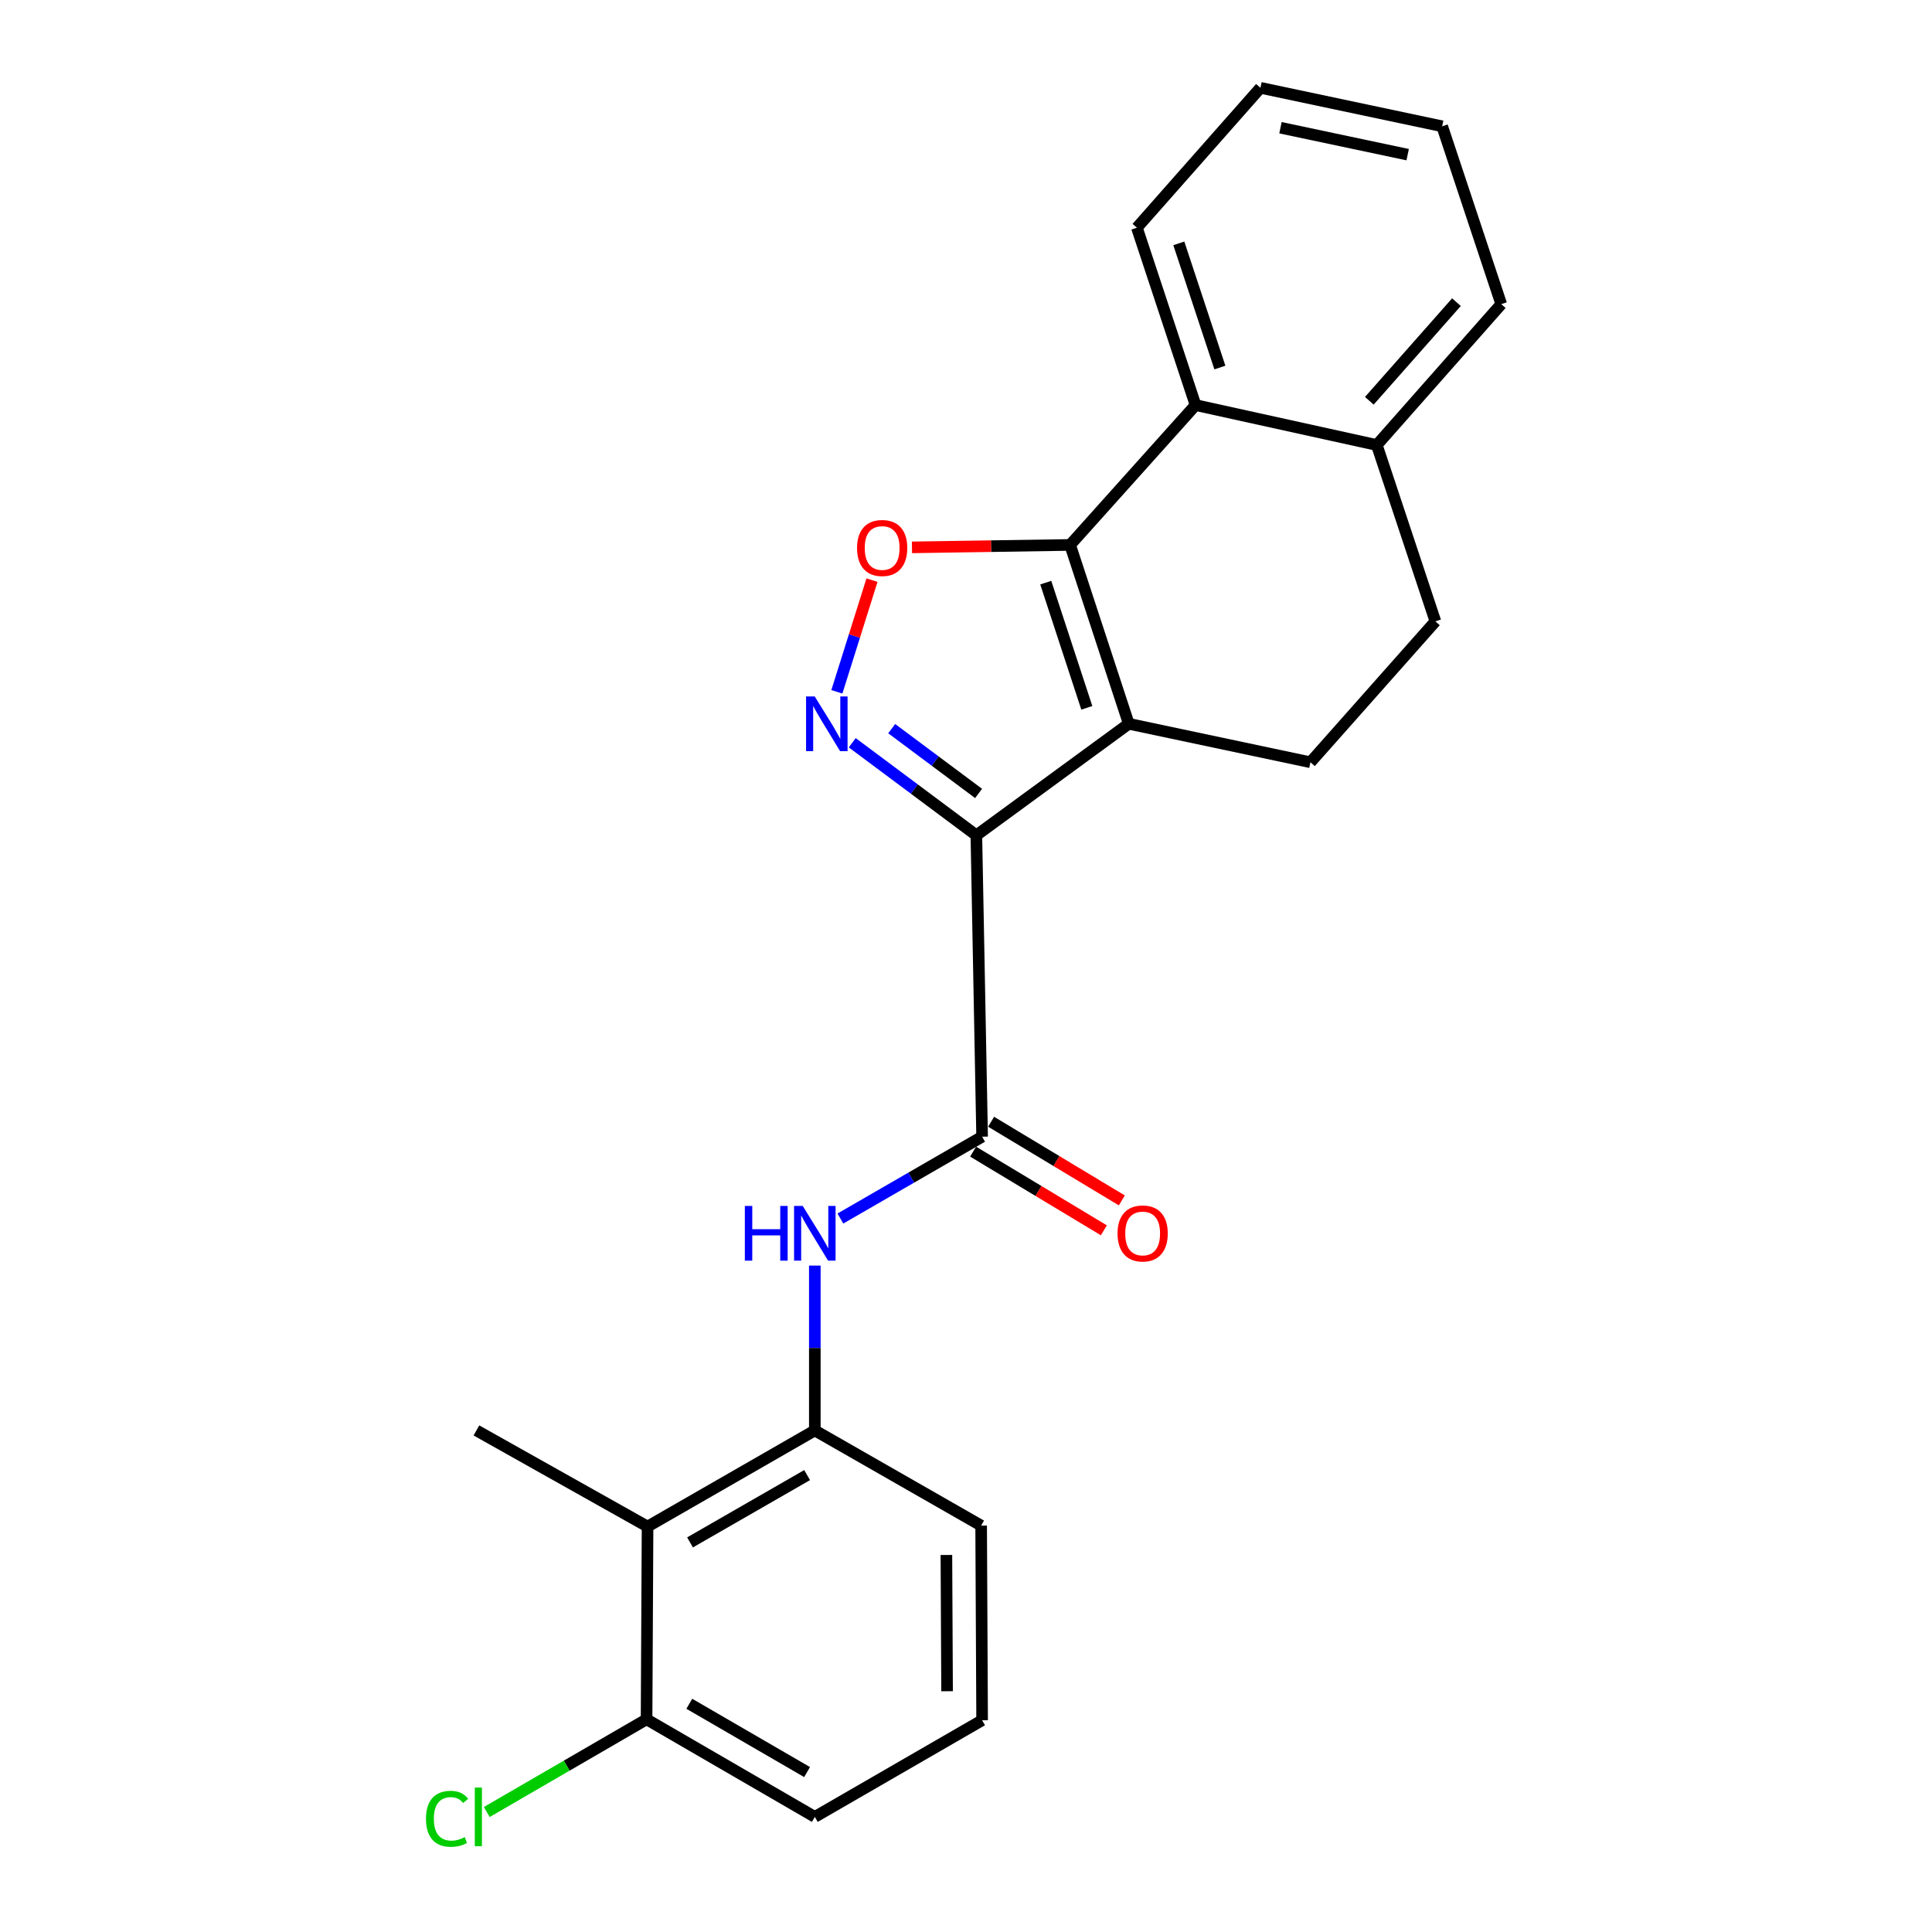 <?xml version='1.0' encoding='iso-8859-1'?>
<svg version='1.1' baseProfile='full'
              xmlns='http://www.w3.org/2000/svg'
                      xmlns:rdkit='http://www.rdkit.org/xml'
                      xmlns:xlink='http://www.w3.org/1999/xlink'
                  xml:space='preserve'
width='1000px' height='1000px' viewBox='0 0 1000 1000'>
<!-- END OF HEADER -->
<rect style='opacity:1.0;fill:#FFFFFF;stroke:none' width='1000' height='1000' x='0' y='0'> </rect>
<path class='bond-0' d='M 505.362,432.35 L 584.25,374.631' style='fill:none;fill-rule:evenodd;stroke:#000000;stroke-width:6px;stroke-linecap:butt;stroke-linejoin:miter;stroke-opacity:1' />
<path class='bond-2' d='M 505.362,432.35 L 473.237,408.395' style='fill:none;fill-rule:evenodd;stroke:#000000;stroke-width:6px;stroke-linecap:butt;stroke-linejoin:miter;stroke-opacity:1' />
<path class='bond-2' d='M 473.237,408.395 L 441.112,384.44' style='fill:none;fill-rule:evenodd;stroke:#0000FF;stroke-width:6px;stroke-linecap:butt;stroke-linejoin:miter;stroke-opacity:1' />
<path class='bond-2' d='M 506.52,410.686 L 484.032,393.918' style='fill:none;fill-rule:evenodd;stroke:#000000;stroke-width:6px;stroke-linecap:butt;stroke-linejoin:miter;stroke-opacity:1' />
<path class='bond-2' d='M 484.032,393.918 L 461.545,377.149' style='fill:none;fill-rule:evenodd;stroke:#0000FF;stroke-width:6px;stroke-linecap:butt;stroke-linejoin:miter;stroke-opacity:1' />
<path class='bond-4' d='M 505.362,432.35 L 508.341,588.35' style='fill:none;fill-rule:evenodd;stroke:#000000;stroke-width:6px;stroke-linecap:butt;stroke-linejoin:miter;stroke-opacity:1' />
<path class='bond-1' d='M 584.25,374.631 L 553.89,282.058' style='fill:none;fill-rule:evenodd;stroke:#000000;stroke-width:6px;stroke-linecap:butt;stroke-linejoin:miter;stroke-opacity:1' />
<path class='bond-1' d='M 562.536,366.373 L 541.284,301.572' style='fill:none;fill-rule:evenodd;stroke:#000000;stroke-width:6px;stroke-linecap:butt;stroke-linejoin:miter;stroke-opacity:1' />
<path class='bond-9' d='M 584.25,374.631 L 678.287,394.546' style='fill:none;fill-rule:evenodd;stroke:#000000;stroke-width:6px;stroke-linecap:butt;stroke-linejoin:miter;stroke-opacity:1' />
<path class='bond-6' d='M 553.89,282.058 L 618.813,209.672' style='fill:none;fill-rule:evenodd;stroke:#000000;stroke-width:6px;stroke-linecap:butt;stroke-linejoin:miter;stroke-opacity:1' />
<path class='bond-23' d='M 553.89,282.058 L 512.962,282.687' style='fill:none;fill-rule:evenodd;stroke:#000000;stroke-width:6px;stroke-linecap:butt;stroke-linejoin:miter;stroke-opacity:1' />
<path class='bond-23' d='M 512.962,282.687 L 472.035,283.316' style='fill:none;fill-rule:evenodd;stroke:#FF0000;stroke-width:6px;stroke-linecap:butt;stroke-linejoin:miter;stroke-opacity:1' />
<path class='bond-3' d='M 433.162,358.084 L 442.254,329.175' style='fill:none;fill-rule:evenodd;stroke:#0000FF;stroke-width:6px;stroke-linecap:butt;stroke-linejoin:miter;stroke-opacity:1' />
<path class='bond-3' d='M 442.254,329.175 L 451.346,300.266' style='fill:none;fill-rule:evenodd;stroke:#FF0000;stroke-width:6px;stroke-linecap:butt;stroke-linejoin:miter;stroke-opacity:1' />
<path class='bond-5' d='M 508.341,588.35 L 471.665,609.529' style='fill:none;fill-rule:evenodd;stroke:#000000;stroke-width:6px;stroke-linecap:butt;stroke-linejoin:miter;stroke-opacity:1' />
<path class='bond-5' d='M 471.665,609.529 L 434.988,630.708' style='fill:none;fill-rule:evenodd;stroke:#0000FF;stroke-width:6px;stroke-linecap:butt;stroke-linejoin:miter;stroke-opacity:1' />
<path class='bond-11' d='M 503.685,596.087 L 537.519,616.447' style='fill:none;fill-rule:evenodd;stroke:#000000;stroke-width:6px;stroke-linecap:butt;stroke-linejoin:miter;stroke-opacity:1' />
<path class='bond-11' d='M 537.519,616.447 L 571.353,636.808' style='fill:none;fill-rule:evenodd;stroke:#FF0000;stroke-width:6px;stroke-linecap:butt;stroke-linejoin:miter;stroke-opacity:1' />
<path class='bond-11' d='M 512.997,580.613 L 546.831,600.974' style='fill:none;fill-rule:evenodd;stroke:#000000;stroke-width:6px;stroke-linecap:butt;stroke-linejoin:miter;stroke-opacity:1' />
<path class='bond-11' d='M 546.831,600.974 L 580.664,621.335' style='fill:none;fill-rule:evenodd;stroke:#FF0000;stroke-width:6px;stroke-linecap:butt;stroke-linejoin:miter;stroke-opacity:1' />
<path class='bond-7' d='M 421.748,655.064 L 421.748,697.726' style='fill:none;fill-rule:evenodd;stroke:#0000FF;stroke-width:6px;stroke-linecap:butt;stroke-linejoin:miter;stroke-opacity:1' />
<path class='bond-7' d='M 421.748,697.726 L 421.748,740.387' style='fill:none;fill-rule:evenodd;stroke:#000000;stroke-width:6px;stroke-linecap:butt;stroke-linejoin:miter;stroke-opacity:1' />
<path class='bond-16' d='M 618.813,209.672 L 588.453,117.861' style='fill:none;fill-rule:evenodd;stroke:#000000;stroke-width:6px;stroke-linecap:butt;stroke-linejoin:miter;stroke-opacity:1' />
<path class='bond-16' d='M 631.405,190.23 L 610.153,125.963' style='fill:none;fill-rule:evenodd;stroke:#000000;stroke-width:6px;stroke-linecap:butt;stroke-linejoin:miter;stroke-opacity:1' />
<path class='bond-24' d='M 618.813,209.672 L 712.629,230.339' style='fill:none;fill-rule:evenodd;stroke:#000000;stroke-width:6px;stroke-linecap:butt;stroke-linejoin:miter;stroke-opacity:1' />
<path class='bond-8' d='M 421.748,740.387 L 335.175,790.15' style='fill:none;fill-rule:evenodd;stroke:#000000;stroke-width:6px;stroke-linecap:butt;stroke-linejoin:miter;stroke-opacity:1' />
<path class='bond-8' d='M 417.762,763.509 L 357.161,798.342' style='fill:none;fill-rule:evenodd;stroke:#000000;stroke-width:6px;stroke-linecap:butt;stroke-linejoin:miter;stroke-opacity:1' />
<path class='bond-15' d='M 421.748,740.387 L 507.84,789.648' style='fill:none;fill-rule:evenodd;stroke:#000000;stroke-width:6px;stroke-linecap:butt;stroke-linejoin:miter;stroke-opacity:1' />
<path class='bond-12' d='M 335.175,790.15 L 334.663,889.916' style='fill:none;fill-rule:evenodd;stroke:#000000;stroke-width:6px;stroke-linecap:butt;stroke-linejoin:miter;stroke-opacity:1' />
<path class='bond-17' d='M 335.175,790.15 L 246.595,740.387' style='fill:none;fill-rule:evenodd;stroke:#000000;stroke-width:6px;stroke-linecap:butt;stroke-linejoin:miter;stroke-opacity:1' />
<path class='bond-13' d='M 678.287,394.546 L 742.959,321.618' style='fill:none;fill-rule:evenodd;stroke:#000000;stroke-width:6px;stroke-linecap:butt;stroke-linejoin:miter;stroke-opacity:1' />
<path class='bond-10' d='M 712.629,230.339 L 742.959,321.618' style='fill:none;fill-rule:evenodd;stroke:#000000;stroke-width:6px;stroke-linecap:butt;stroke-linejoin:miter;stroke-opacity:1' />
<path class='bond-20' d='M 712.629,230.339 L 777.05,157.421' style='fill:none;fill-rule:evenodd;stroke:#000000;stroke-width:6px;stroke-linecap:butt;stroke-linejoin:miter;stroke-opacity:1' />
<path class='bond-20' d='M 708.759,207.445 L 753.853,156.402' style='fill:none;fill-rule:evenodd;stroke:#000000;stroke-width:6px;stroke-linecap:butt;stroke-linejoin:miter;stroke-opacity:1' />
<path class='bond-14' d='M 334.663,889.916 L 293.309,913.905' style='fill:none;fill-rule:evenodd;stroke:#000000;stroke-width:6px;stroke-linecap:butt;stroke-linejoin:miter;stroke-opacity:1' />
<path class='bond-14' d='M 293.309,913.905 L 251.955,937.894' style='fill:none;fill-rule:evenodd;stroke:#00CC00;stroke-width:6px;stroke-linecap:butt;stroke-linejoin:miter;stroke-opacity:1' />
<path class='bond-25' d='M 334.663,889.916 L 421.748,940.422' style='fill:none;fill-rule:evenodd;stroke:#000000;stroke-width:6px;stroke-linecap:butt;stroke-linejoin:miter;stroke-opacity:1' />
<path class='bond-25' d='M 356.786,881.87 L 417.745,917.224' style='fill:none;fill-rule:evenodd;stroke:#000000;stroke-width:6px;stroke-linecap:butt;stroke-linejoin:miter;stroke-opacity:1' />
<path class='bond-18' d='M 507.84,789.648 L 508.341,890.398' style='fill:none;fill-rule:evenodd;stroke:#000000;stroke-width:6px;stroke-linecap:butt;stroke-linejoin:miter;stroke-opacity:1' />
<path class='bond-18' d='M 489.856,804.851 L 490.207,875.375' style='fill:none;fill-rule:evenodd;stroke:#000000;stroke-width:6px;stroke-linecap:butt;stroke-linejoin:miter;stroke-opacity:1' />
<path class='bond-21' d='M 588.453,117.861 L 652.402,45.455' style='fill:none;fill-rule:evenodd;stroke:#000000;stroke-width:6px;stroke-linecap:butt;stroke-linejoin:miter;stroke-opacity:1' />
<path class='bond-19' d='M 508.341,890.398 L 421.748,940.422' style='fill:none;fill-rule:evenodd;stroke:#000000;stroke-width:6px;stroke-linecap:butt;stroke-linejoin:miter;stroke-opacity:1' />
<path class='bond-22' d='M 777.05,157.421 L 746.46,65.37' style='fill:none;fill-rule:evenodd;stroke:#000000;stroke-width:6px;stroke-linecap:butt;stroke-linejoin:miter;stroke-opacity:1' />
<path class='bond-26' d='M 652.402,45.455 L 746.46,65.37' style='fill:none;fill-rule:evenodd;stroke:#000000;stroke-width:6px;stroke-linecap:butt;stroke-linejoin:miter;stroke-opacity:1' />
<path class='bond-26' d='M 662.77,66.109 L 728.611,80.05' style='fill:none;fill-rule:evenodd;stroke:#000000;stroke-width:6px;stroke-linecap:butt;stroke-linejoin:miter;stroke-opacity:1' />
<path  class='atom-3' d='M 421.698 360.471
L 430.978 375.471
Q 431.898 376.951, 433.378 379.631
Q 434.858 382.311, 434.938 382.471
L 434.938 360.471
L 438.698 360.471
L 438.698 388.791
L 434.818 388.791
L 424.858 372.391
Q 423.698 370.471, 422.458 368.271
Q 421.258 366.071, 420.898 365.391
L 420.898 388.791
L 417.218 388.791
L 417.218 360.471
L 421.698 360.471
' fill='#0000FF'/>
<path  class='atom-4' d='M 443.602 283.633
Q 443.602 276.833, 446.962 273.033
Q 450.322 269.233, 456.602 269.233
Q 462.882 269.233, 466.242 273.033
Q 469.602 276.833, 469.602 283.633
Q 469.602 290.513, 466.202 294.433
Q 462.802 298.313, 456.602 298.313
Q 450.362 298.313, 446.962 294.433
Q 443.602 290.553, 443.602 283.633
M 456.602 295.113
Q 460.922 295.113, 463.242 292.233
Q 465.602 289.313, 465.602 283.633
Q 465.602 278.073, 463.242 275.273
Q 460.922 272.433, 456.602 272.433
Q 452.282 272.433, 449.922 275.233
Q 447.602 278.033, 447.602 283.633
Q 447.602 289.353, 449.922 292.233
Q 452.282 295.113, 456.602 295.113
' fill='#FF0000'/>
<path  class='atom-6' d='M 385.528 624.194
L 389.368 624.194
L 389.368 636.234
L 403.848 636.234
L 403.848 624.194
L 407.688 624.194
L 407.688 652.514
L 403.848 652.514
L 403.848 639.434
L 389.368 639.434
L 389.368 652.514
L 385.528 652.514
L 385.528 624.194
' fill='#0000FF'/>
<path  class='atom-6' d='M 415.488 624.194
L 424.768 639.194
Q 425.688 640.674, 427.168 643.354
Q 428.648 646.034, 428.728 646.194
L 428.728 624.194
L 432.488 624.194
L 432.488 652.514
L 428.608 652.514
L 418.648 636.114
Q 417.488 634.194, 416.248 631.994
Q 415.048 629.794, 414.688 629.114
L 414.688 652.514
L 411.008 652.514
L 411.008 624.194
L 415.488 624.194
' fill='#0000FF'/>
<path  class='atom-12' d='M 578.433 638.434
Q 578.433 631.634, 581.793 627.834
Q 585.153 624.034, 591.433 624.034
Q 597.713 624.034, 601.073 627.834
Q 604.433 631.634, 604.433 638.434
Q 604.433 645.314, 601.033 649.234
Q 597.633 653.114, 591.433 653.114
Q 585.193 653.114, 581.793 649.234
Q 578.433 645.354, 578.433 638.434
M 591.433 649.914
Q 595.753 649.914, 598.073 647.034
Q 600.433 644.114, 600.433 638.434
Q 600.433 632.874, 598.073 630.074
Q 595.753 627.234, 591.433 627.234
Q 587.113 627.234, 584.753 630.034
Q 582.433 632.834, 582.433 638.434
Q 582.433 644.154, 584.753 647.034
Q 587.113 649.914, 591.433 649.914
' fill='#FF0000'/>
<path  class='atom-15' d='M 220.479 941.402
Q 220.479 934.362, 223.759 930.682
Q 227.079 926.962, 233.359 926.962
Q 239.199 926.962, 242.319 931.082
L 239.679 933.242
Q 237.399 930.242, 233.359 930.242
Q 229.079 930.242, 226.799 933.122
Q 224.559 935.962, 224.559 941.402
Q 224.559 947.002, 226.879 949.882
Q 229.239 952.762, 233.799 952.762
Q 236.919 952.762, 240.559 950.882
L 241.679 953.882
Q 240.199 954.842, 237.959 955.402
Q 235.719 955.962, 233.239 955.962
Q 227.079 955.962, 223.759 952.202
Q 220.479 948.442, 220.479 941.402
' fill='#00CC00'/>
<path  class='atom-15' d='M 245.759 925.242
L 249.439 925.242
L 249.439 955.602
L 245.759 955.602
L 245.759 925.242
' fill='#00CC00'/>
</svg>
